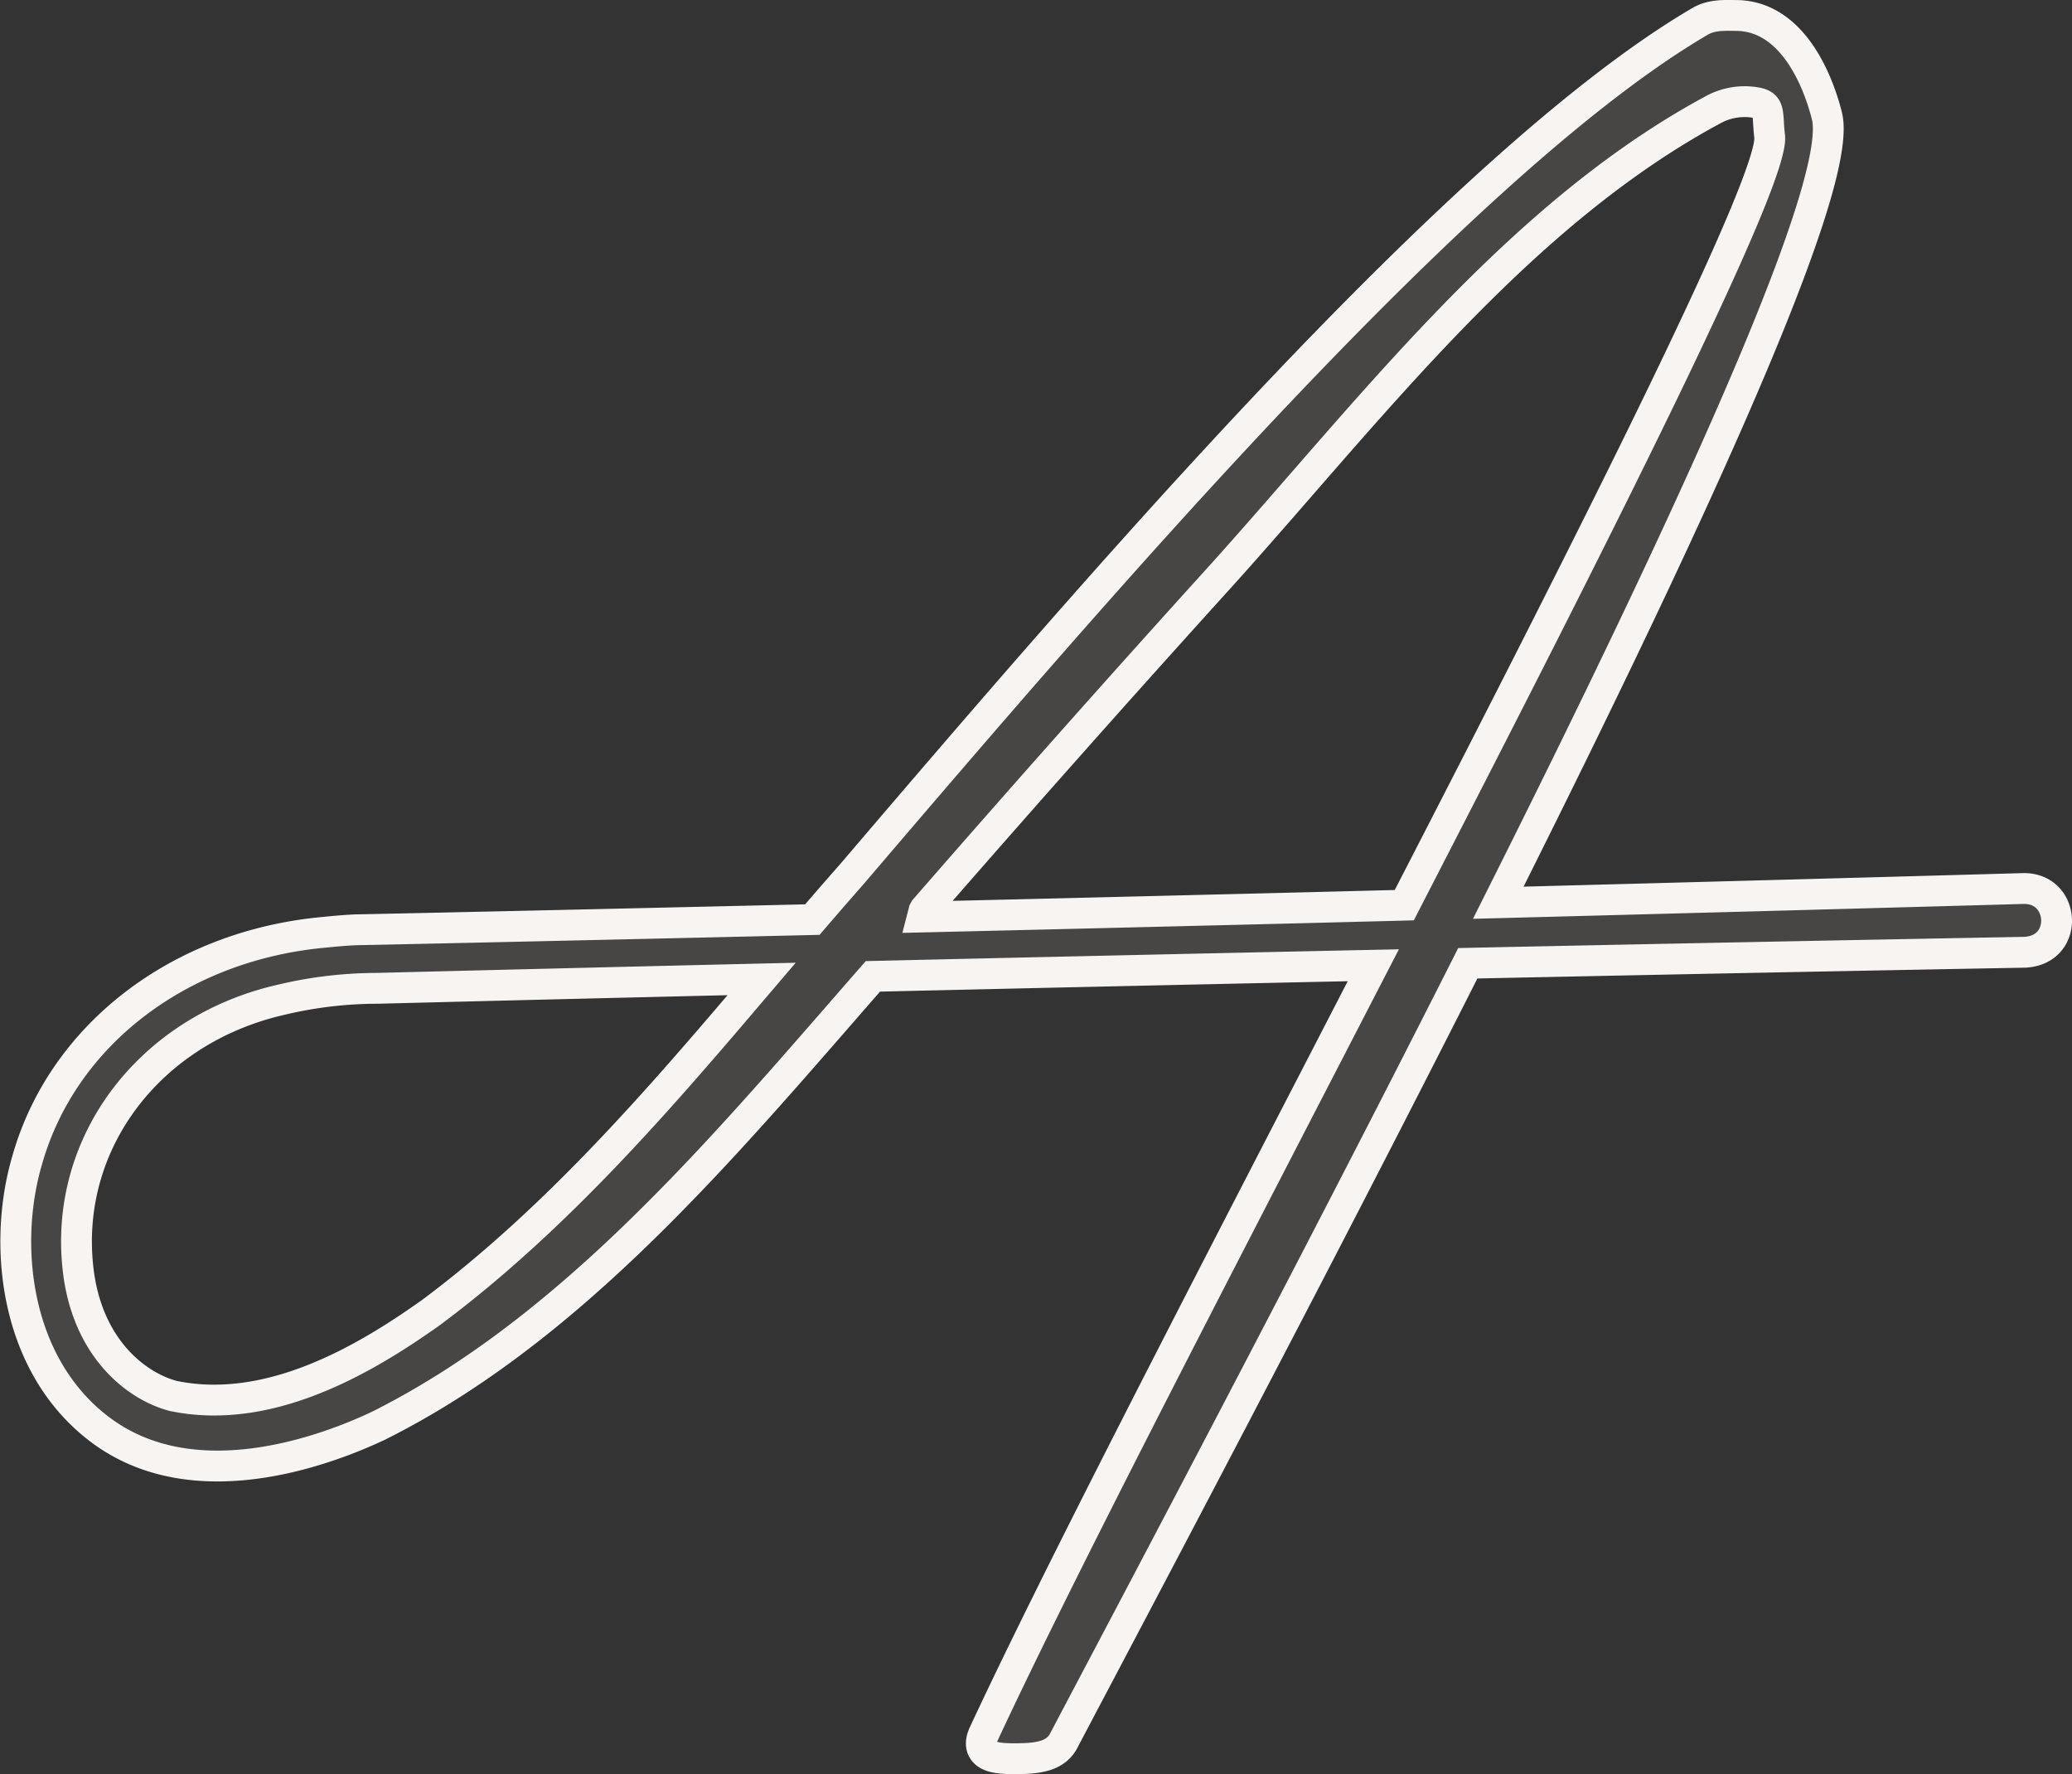 <svg xmlns="http://www.w3.org/2000/svg" width="873.758" height="747.988" viewBox="0 0 873.758 747.988">
  <rect x="0" y="0" width="873.758" height="747.988" fill="#333333" stroke="none"/>
  <path id="Контур_112" data-name="Контур 112" d="M612.314,399.634l1.023-.023c82.829-1.73,161.6-3.284,234.139-4.624,9.353-.642,13.331-7.369,13.12-13.76-.206-6.31-4.6-13.1-13.751-13.109-55.926,1.579-143.89,3.958-218.84,5.924l-2.837.073,1.272-2.536C725,174.983,769.918,67.325,763.77,42.45,761.316,32.523,751.3.124,725.373.029L724.019.02c-4.146-.066-9.274-.118-13.644,2.44C609.418,61.489,454.7,242.547,352.319,362.355q-8.035,9.121-15.9,18.291l-.494.574-.755.018c-76.7,1.787-145.609,3.332-189.068,4.241-5.076,0-11.628.655-16.894,1.177l-.315.032c-60.65,5.938-109.376,43.681-124.136,96.153C-5.631,518.32-.508,568.862,35.262,596.036c39.572,30.141,95.45,9.067,117.638-1.393,77.157-38.6,137.6-108.024,196.051-175.161q6.028-6.923,12-13.762l.492-.565.751-.016c68.747-1.592,138.533-3.139,207.416-4.606l2.86-.059-22.757,44.056C491.825,556.533,437.165,662.3,408.248,724.4c-1.336,2.869-1.431,5.235-.288,7.028,1.892,2.964,6.543,3.572,12.946,3.572,8.958,0,17.3-.569,20.92-7.434,4.745-9,10.018-18.988,15.742-29.833l.71-1.34c64.3-121.766,113.1-215.773,153.576-295.847Zm-300.253,9.51c-39,45.8-83.2,97.7-136.932,137.721l-.029.023C151.891,563.371,118.6,583.8,83.636,583.8a84.477,84.477,0,0,1-17.18-1.733C50,577.727,29.665,560.951,26.2,527.884c-5.718-52.817,30.348-100.29,85.755-112.877a175.625,175.625,0,0,1,40.595-4.808c50.785-1.281,103.885-2.579,158.178-3.858l3.8-.089Zm273.471-34-1.007.027c-32.514.837-62.088,1.579-85.3,2.134-30.554.762-71.035,1.74-114.651,2.771l-2.252.052.664-2.57.365-.667c40.955-47.031,82.226-93.507,122.666-138.138,12.054-13.3,24.324-27.393,36.19-41.019,52-59.707,105.767-121.446,173.494-157.92a27.668,27.668,0,0,1,15.978-3.323c6.743.712,7.06,2.159,7.453,8.881.1,1.683.209,3.543.465,5.62,2.214,17.84-72.516,165.907-153.606,323.253Z" transform="translate(6.652 6.488)" fill="rgba(193,181,168,0.15)" stroke="#f8f4f2" stroke-width="13"/>
</svg>
